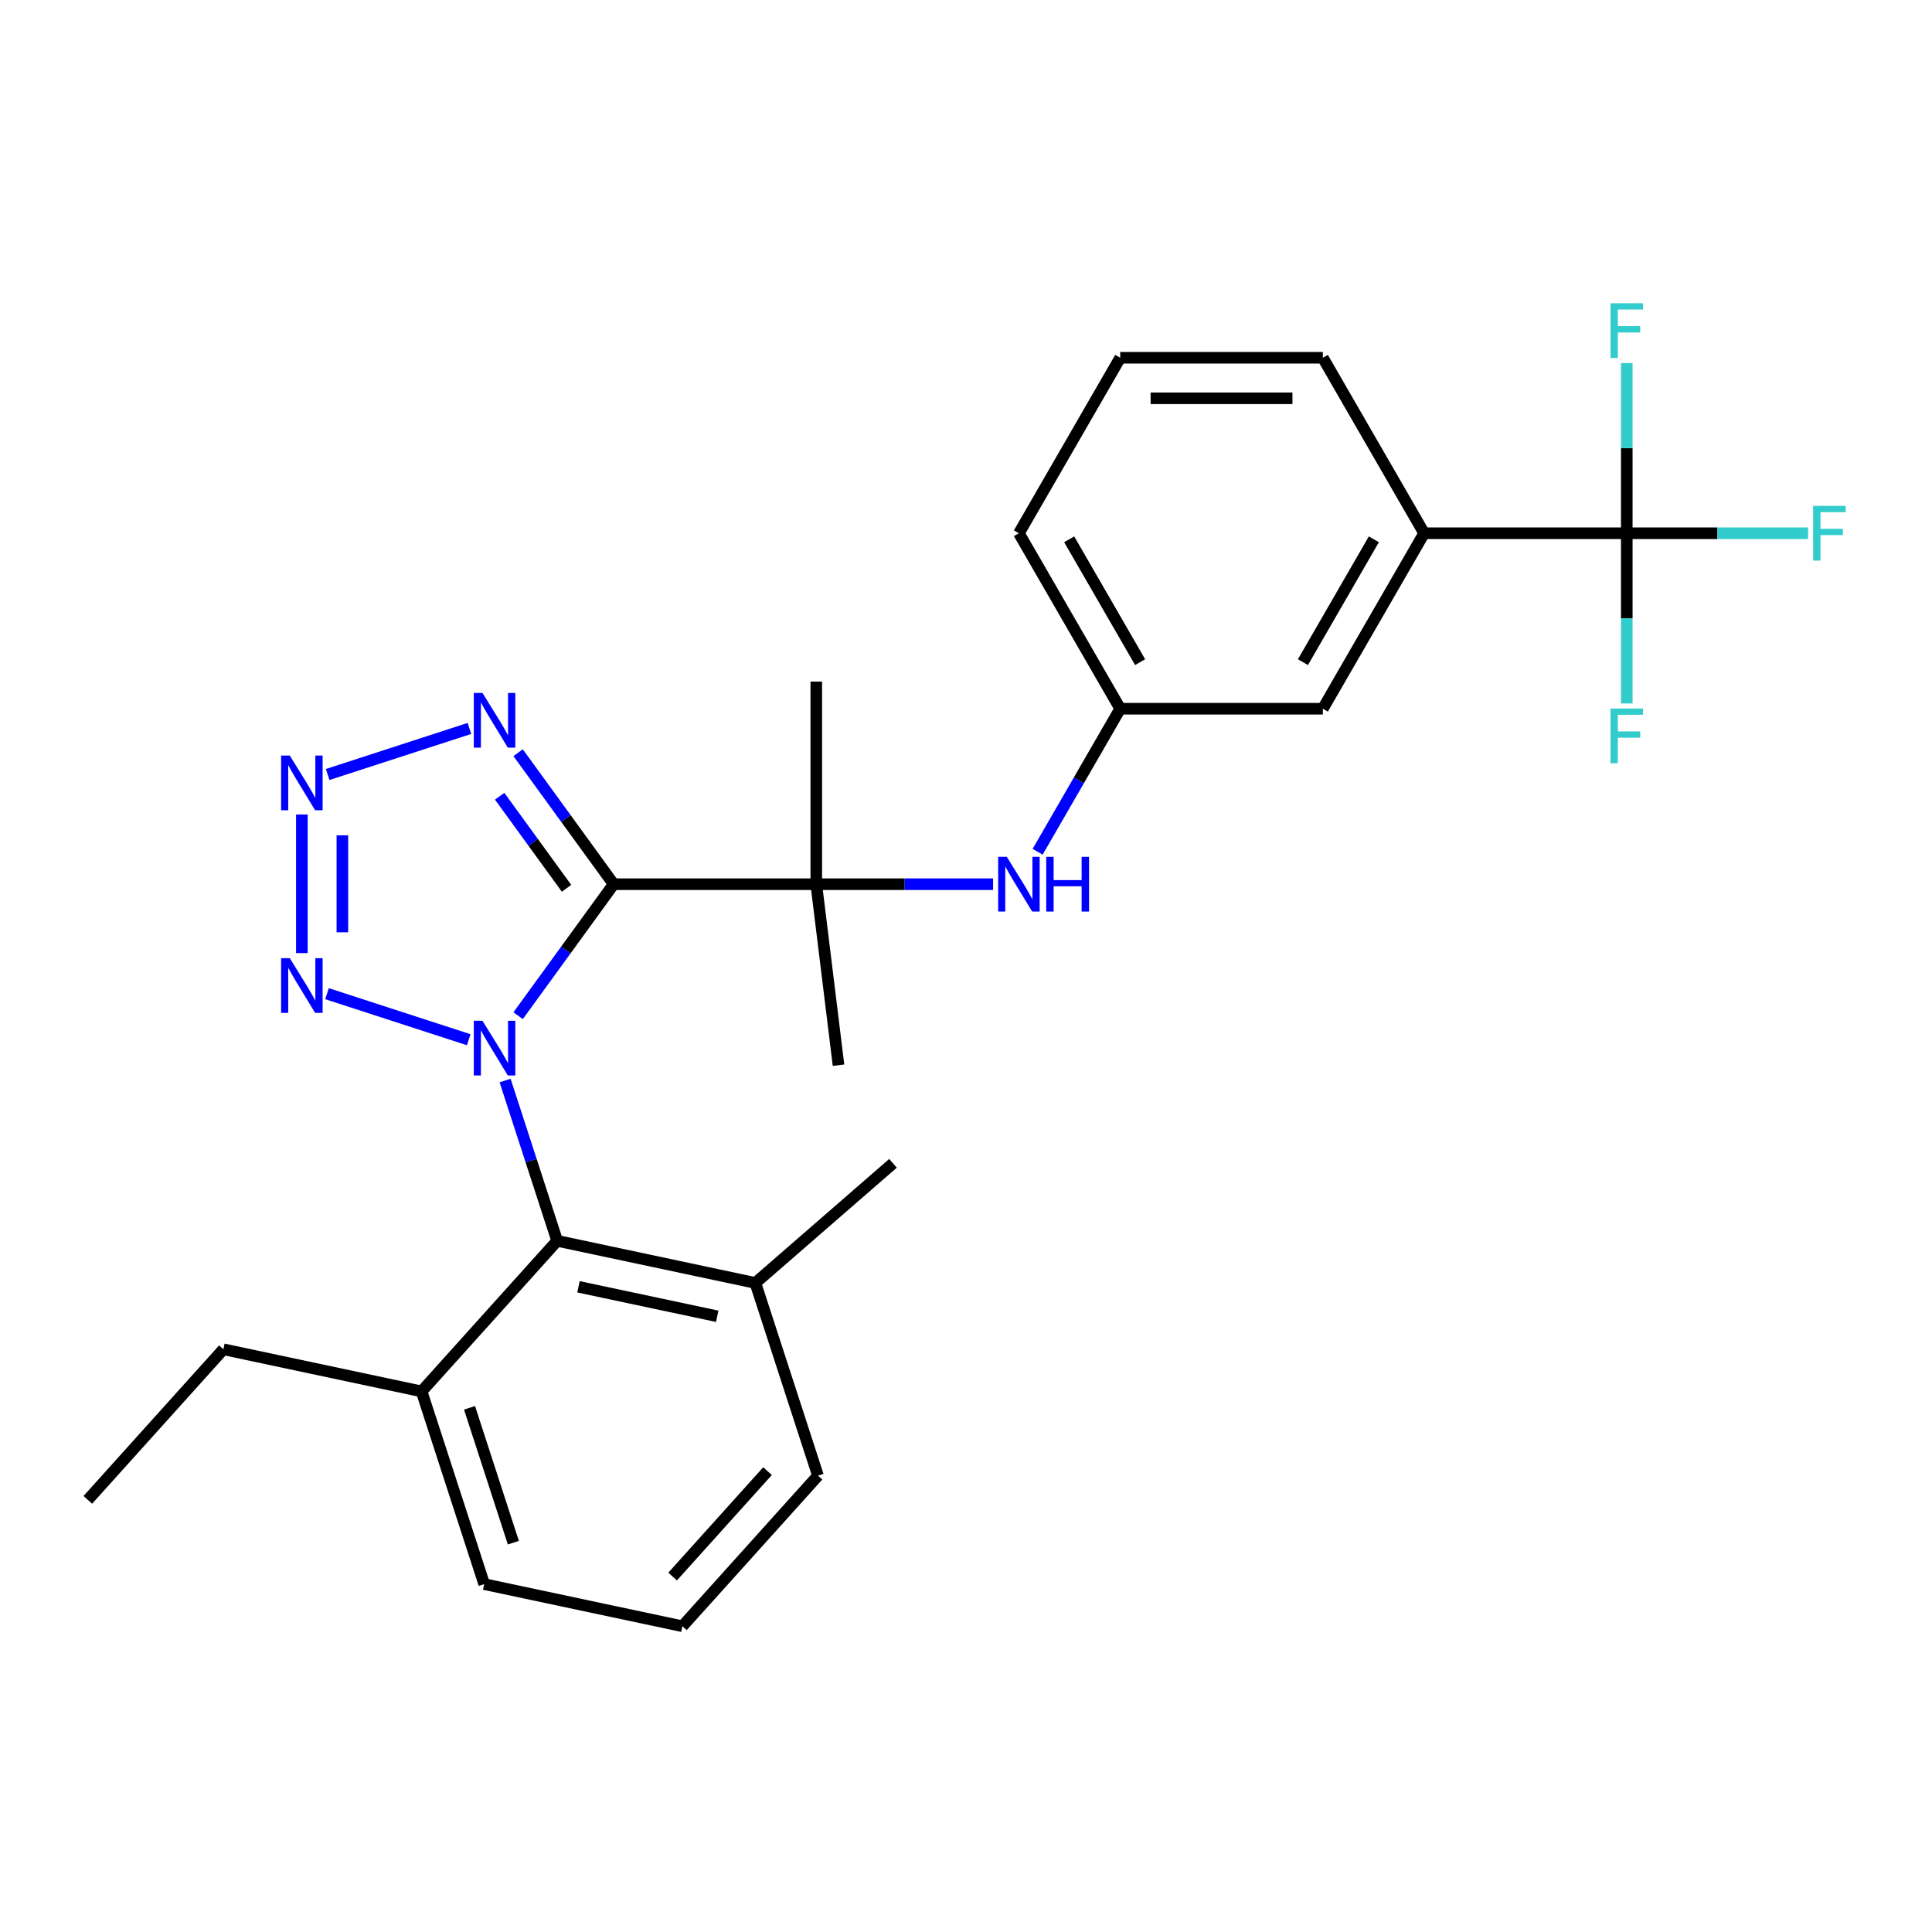 <?xml version='1.0' encoding='iso-8859-1'?>
<svg version='1.1' baseProfile='full'
              xmlns='http://www.w3.org/2000/svg'
                      xmlns:rdkit='http://www.rdkit.org/xml'
                      xmlns:xlink='http://www.w3.org/1999/xlink'
                  xml:space='preserve'
width='1000px' height='1000px' viewBox='0 0 1000 1000'>
<!-- END OF HEADER -->
<rect style='opacity:1.0;fill:#FFFFFF;stroke:none' width='1000' height='1000' x='0' y='0'> </rect>
<path class='bond-0' d='M 268.177,525.726 L 292.903,491.694' style='fill:none;fill-rule:evenodd;stroke:#0000FF;stroke-width:6px;stroke-linecap:butt;stroke-linejoin:miter;stroke-opacity:1' />
<path class='bond-0' d='M 292.903,491.694 L 317.629,457.661' style='fill:none;fill-rule:evenodd;stroke:#000000;stroke-width:6px;stroke-linecap:butt;stroke-linejoin:miter;stroke-opacity:1' />
<path class='bond-1' d='M 242.622,538.167 L 169.251,514.327' style='fill:none;fill-rule:evenodd;stroke:#0000FF;stroke-width:6px;stroke-linecap:butt;stroke-linejoin:miter;stroke-opacity:1' />
<path class='bond-5' d='M 261.437,559.29 L 274.915,600.771' style='fill:none;fill-rule:evenodd;stroke:#0000FF;stroke-width:6px;stroke-linecap:butt;stroke-linejoin:miter;stroke-opacity:1' />
<path class='bond-5' d='M 274.915,600.771 L 288.393,642.252' style='fill:none;fill-rule:evenodd;stroke:#000000;stroke-width:6px;stroke-linecap:butt;stroke-linejoin:miter;stroke-opacity:1' />
<path class='bond-3' d='M 317.629,457.661 L 292.903,423.628' style='fill:none;fill-rule:evenodd;stroke:#000000;stroke-width:6px;stroke-linecap:butt;stroke-linejoin:miter;stroke-opacity:1' />
<path class='bond-3' d='M 292.903,423.628 L 268.177,389.596' style='fill:none;fill-rule:evenodd;stroke:#0000FF;stroke-width:6px;stroke-linecap:butt;stroke-linejoin:miter;stroke-opacity:1' />
<path class='bond-3' d='M 293.242,459.78 L 275.933,435.957' style='fill:none;fill-rule:evenodd;stroke:#000000;stroke-width:6px;stroke-linecap:butt;stroke-linejoin:miter;stroke-opacity:1' />
<path class='bond-3' d='M 275.933,435.957 L 258.625,412.134' style='fill:none;fill-rule:evenodd;stroke:#0000FF;stroke-width:6px;stroke-linecap:butt;stroke-linejoin:miter;stroke-opacity:1' />
<path class='bond-4' d='M 317.629,457.661 L 422.506,457.661' style='fill:none;fill-rule:evenodd;stroke:#000000;stroke-width:6px;stroke-linecap:butt;stroke-linejoin:miter;stroke-opacity:1' />
<path class='bond-2' d='M 156.24,493.318 L 156.24,421.585' style='fill:none;fill-rule:evenodd;stroke:#0000FF;stroke-width:6px;stroke-linecap:butt;stroke-linejoin:miter;stroke-opacity:1' />
<path class='bond-2' d='M 177.215,482.558 L 177.215,432.345' style='fill:none;fill-rule:evenodd;stroke:#0000FF;stroke-width:6px;stroke-linecap:butt;stroke-linejoin:miter;stroke-opacity:1' />
<path class='bond-27' d='M 169.602,400.881 L 242.973,377.041' style='fill:none;fill-rule:evenodd;stroke:#0000FF;stroke-width:6px;stroke-linecap:butt;stroke-linejoin:miter;stroke-opacity:1' />
<path class='bond-7' d='M 422.506,457.661 L 468.264,457.661' style='fill:none;fill-rule:evenodd;stroke:#000000;stroke-width:6px;stroke-linecap:butt;stroke-linejoin:miter;stroke-opacity:1' />
<path class='bond-7' d='M 468.264,457.661 L 514.021,457.661' style='fill:none;fill-rule:evenodd;stroke:#0000FF;stroke-width:6px;stroke-linecap:butt;stroke-linejoin:miter;stroke-opacity:1' />
<path class='bond-16' d='M 422.506,457.661 L 434.012,551.346' style='fill:none;fill-rule:evenodd;stroke:#000000;stroke-width:6px;stroke-linecap:butt;stroke-linejoin:miter;stroke-opacity:1' />
<path class='bond-17' d='M 422.506,457.661 L 422.506,352.784' style='fill:none;fill-rule:evenodd;stroke:#000000;stroke-width:6px;stroke-linecap:butt;stroke-linejoin:miter;stroke-opacity:1' />
<path class='bond-11' d='M 288.393,642.252 L 390.978,664.057' style='fill:none;fill-rule:evenodd;stroke:#000000;stroke-width:6px;stroke-linecap:butt;stroke-linejoin:miter;stroke-opacity:1' />
<path class='bond-11' d='M 299.419,666.04 L 371.229,681.304' style='fill:none;fill-rule:evenodd;stroke:#000000;stroke-width:6px;stroke-linecap:butt;stroke-linejoin:miter;stroke-opacity:1' />
<path class='bond-12' d='M 288.393,642.252 L 218.216,720.191' style='fill:none;fill-rule:evenodd;stroke:#000000;stroke-width:6px;stroke-linecap:butt;stroke-linejoin:miter;stroke-opacity:1' />
<path class='bond-6' d='M 842.014,276.009 L 737.137,276.009' style='fill:none;fill-rule:evenodd;stroke:#000000;stroke-width:6px;stroke-linecap:butt;stroke-linejoin:miter;stroke-opacity:1' />
<path class='bond-13' d='M 842.014,276.009 L 888.932,276.009' style='fill:none;fill-rule:evenodd;stroke:#000000;stroke-width:6px;stroke-linecap:butt;stroke-linejoin:miter;stroke-opacity:1' />
<path class='bond-13' d='M 888.932,276.009 L 935.85,276.009' style='fill:none;fill-rule:evenodd;stroke:#33CCCC;stroke-width:6px;stroke-linecap:butt;stroke-linejoin:miter;stroke-opacity:1' />
<path class='bond-14' d='M 842.014,276.009 L 842.014,320.056' style='fill:none;fill-rule:evenodd;stroke:#000000;stroke-width:6px;stroke-linecap:butt;stroke-linejoin:miter;stroke-opacity:1' />
<path class='bond-14' d='M 842.014,320.056 L 842.014,364.104' style='fill:none;fill-rule:evenodd;stroke:#33CCCC;stroke-width:6px;stroke-linecap:butt;stroke-linejoin:miter;stroke-opacity:1' />
<path class='bond-15' d='M 842.014,276.009 L 842.014,231.961' style='fill:none;fill-rule:evenodd;stroke:#000000;stroke-width:6px;stroke-linecap:butt;stroke-linejoin:miter;stroke-opacity:1' />
<path class='bond-15' d='M 842.014,231.961 L 842.014,187.913' style='fill:none;fill-rule:evenodd;stroke:#33CCCC;stroke-width:6px;stroke-linecap:butt;stroke-linejoin:miter;stroke-opacity:1' />
<path class='bond-9' d='M 537.072,440.879 L 558.447,403.857' style='fill:none;fill-rule:evenodd;stroke:#0000FF;stroke-width:6px;stroke-linecap:butt;stroke-linejoin:miter;stroke-opacity:1' />
<path class='bond-9' d='M 558.447,403.857 L 579.822,366.835' style='fill:none;fill-rule:evenodd;stroke:#000000;stroke-width:6px;stroke-linecap:butt;stroke-linejoin:miter;stroke-opacity:1' />
<path class='bond-8' d='M 737.137,276.009 L 684.699,366.835' style='fill:none;fill-rule:evenodd;stroke:#000000;stroke-width:6px;stroke-linecap:butt;stroke-linejoin:miter;stroke-opacity:1' />
<path class='bond-8' d='M 711.106,279.145 L 674.399,342.723' style='fill:none;fill-rule:evenodd;stroke:#000000;stroke-width:6px;stroke-linecap:butt;stroke-linejoin:miter;stroke-opacity:1' />
<path class='bond-29' d='M 737.137,276.009 L 684.699,185.182' style='fill:none;fill-rule:evenodd;stroke:#000000;stroke-width:6px;stroke-linecap:butt;stroke-linejoin:miter;stroke-opacity:1' />
<path class='bond-10' d='M 579.822,366.835 L 684.699,366.835' style='fill:none;fill-rule:evenodd;stroke:#000000;stroke-width:6px;stroke-linecap:butt;stroke-linejoin:miter;stroke-opacity:1' />
<path class='bond-23' d='M 579.822,366.835 L 527.383,276.009' style='fill:none;fill-rule:evenodd;stroke:#000000;stroke-width:6px;stroke-linecap:butt;stroke-linejoin:miter;stroke-opacity:1' />
<path class='bond-23' d='M 590.121,342.723 L 553.414,279.145' style='fill:none;fill-rule:evenodd;stroke:#000000;stroke-width:6px;stroke-linecap:butt;stroke-linejoin:miter;stroke-opacity:1' />
<path class='bond-21' d='M 390.978,664.057 L 423.387,763.801' style='fill:none;fill-rule:evenodd;stroke:#000000;stroke-width:6px;stroke-linecap:butt;stroke-linejoin:miter;stroke-opacity:1' />
<path class='bond-25' d='M 390.978,664.057 L 462.216,602.134' style='fill:none;fill-rule:evenodd;stroke:#000000;stroke-width:6px;stroke-linecap:butt;stroke-linejoin:miter;stroke-opacity:1' />
<path class='bond-22' d='M 218.216,720.191 L 250.625,819.935' style='fill:none;fill-rule:evenodd;stroke:#000000;stroke-width:6px;stroke-linecap:butt;stroke-linejoin:miter;stroke-opacity:1' />
<path class='bond-22' d='M 243.026,728.671 L 265.713,798.492' style='fill:none;fill-rule:evenodd;stroke:#000000;stroke-width:6px;stroke-linecap:butt;stroke-linejoin:miter;stroke-opacity:1' />
<path class='bond-24' d='M 218.216,720.191 L 115.631,698.386' style='fill:none;fill-rule:evenodd;stroke:#000000;stroke-width:6px;stroke-linecap:butt;stroke-linejoin:miter;stroke-opacity:1' />
<path class='bond-18' d='M 684.699,185.182 L 579.822,185.182' style='fill:none;fill-rule:evenodd;stroke:#000000;stroke-width:6px;stroke-linecap:butt;stroke-linejoin:miter;stroke-opacity:1' />
<path class='bond-18' d='M 668.967,206.158 L 595.553,206.158' style='fill:none;fill-rule:evenodd;stroke:#000000;stroke-width:6px;stroke-linecap:butt;stroke-linejoin:miter;stroke-opacity:1' />
<path class='bond-19' d='M 579.822,185.182 L 527.383,276.009' style='fill:none;fill-rule:evenodd;stroke:#000000;stroke-width:6px;stroke-linecap:butt;stroke-linejoin:miter;stroke-opacity:1' />
<path class='bond-20' d='M 353.21,841.74 L 250.625,819.935' style='fill:none;fill-rule:evenodd;stroke:#000000;stroke-width:6px;stroke-linecap:butt;stroke-linejoin:miter;stroke-opacity:1' />
<path class='bond-28' d='M 353.21,841.74 L 423.387,763.801' style='fill:none;fill-rule:evenodd;stroke:#000000;stroke-width:6px;stroke-linecap:butt;stroke-linejoin:miter;stroke-opacity:1' />
<path class='bond-28' d='M 348.149,816.014 L 397.272,761.457' style='fill:none;fill-rule:evenodd;stroke:#000000;stroke-width:6px;stroke-linecap:butt;stroke-linejoin:miter;stroke-opacity:1' />
<path class='bond-26' d='M 115.631,698.386 L 45.455,776.325' style='fill:none;fill-rule:evenodd;stroke:#000000;stroke-width:6px;stroke-linecap:butt;stroke-linejoin:miter;stroke-opacity:1' />
<path  class='atom-0' d='M 249.724 528.348
L 259.004 543.348
Q 259.924 544.828, 261.404 547.508
Q 262.884 550.188, 262.964 550.348
L 262.964 528.348
L 266.724 528.348
L 266.724 556.668
L 262.844 556.668
L 252.884 540.268
Q 251.724 538.348, 250.484 536.148
Q 249.284 533.948, 248.924 533.268
L 248.924 556.668
L 245.244 556.668
L 245.244 528.348
L 249.724 528.348
' fill='#0000FF'/>
<path  class='atom-2' d='M 149.98 495.939
L 159.26 510.939
Q 160.18 512.419, 161.66 515.099
Q 163.14 517.779, 163.22 517.939
L 163.22 495.939
L 166.98 495.939
L 166.98 524.259
L 163.1 524.259
L 153.14 507.859
Q 151.98 505.939, 150.74 503.739
Q 149.54 501.539, 149.18 500.859
L 149.18 524.259
L 145.5 524.259
L 145.5 495.939
L 149.98 495.939
' fill='#0000FF'/>
<path  class='atom-3' d='M 149.98 391.062
L 159.26 406.062
Q 160.18 407.542, 161.66 410.222
Q 163.14 412.902, 163.22 413.062
L 163.22 391.062
L 166.98 391.062
L 166.98 419.382
L 163.1 419.382
L 153.14 402.982
Q 151.98 401.062, 150.74 398.862
Q 149.54 396.662, 149.18 395.982
L 149.18 419.382
L 145.5 419.382
L 145.5 391.062
L 149.98 391.062
' fill='#0000FF'/>
<path  class='atom-4' d='M 249.724 358.654
L 259.004 373.654
Q 259.924 375.134, 261.404 377.814
Q 262.884 380.494, 262.964 380.654
L 262.964 358.654
L 266.724 358.654
L 266.724 386.974
L 262.844 386.974
L 252.884 370.574
Q 251.724 368.654, 250.484 366.454
Q 249.284 364.254, 248.924 363.574
L 248.924 386.974
L 245.244 386.974
L 245.244 358.654
L 249.724 358.654
' fill='#0000FF'/>
<path  class='atom-8' d='M 521.123 443.501
L 530.403 458.501
Q 531.323 459.981, 532.803 462.661
Q 534.283 465.341, 534.363 465.501
L 534.363 443.501
L 538.123 443.501
L 538.123 471.821
L 534.243 471.821
L 524.283 455.421
Q 523.123 453.501, 521.883 451.301
Q 520.683 449.101, 520.323 448.421
L 520.323 471.821
L 516.643 471.821
L 516.643 443.501
L 521.123 443.501
' fill='#0000FF'/>
<path  class='atom-8' d='M 541.523 443.501
L 545.363 443.501
L 545.363 455.541
L 559.843 455.541
L 559.843 443.501
L 563.683 443.501
L 563.683 471.821
L 559.843 471.821
L 559.843 458.741
L 545.363 458.741
L 545.363 471.821
L 541.523 471.821
L 541.523 443.501
' fill='#0000FF'/>
<path  class='atom-14' d='M 938.471 261.849
L 955.311 261.849
L 955.311 265.089
L 942.271 265.089
L 942.271 273.689
L 953.871 273.689
L 953.871 276.969
L 942.271 276.969
L 942.271 290.169
L 938.471 290.169
L 938.471 261.849
' fill='#33CCCC'/>
<path  class='atom-15' d='M 833.594 366.726
L 850.434 366.726
L 850.434 369.966
L 837.394 369.966
L 837.394 378.566
L 848.994 378.566
L 848.994 381.846
L 837.394 381.846
L 837.394 395.046
L 833.594 395.046
L 833.594 366.726
' fill='#33CCCC'/>
<path  class='atom-16' d='M 833.594 156.972
L 850.434 156.972
L 850.434 160.212
L 837.394 160.212
L 837.394 168.812
L 848.994 168.812
L 848.994 172.092
L 837.394 172.092
L 837.394 185.292
L 833.594 185.292
L 833.594 156.972
' fill='#33CCCC'/>
</svg>
